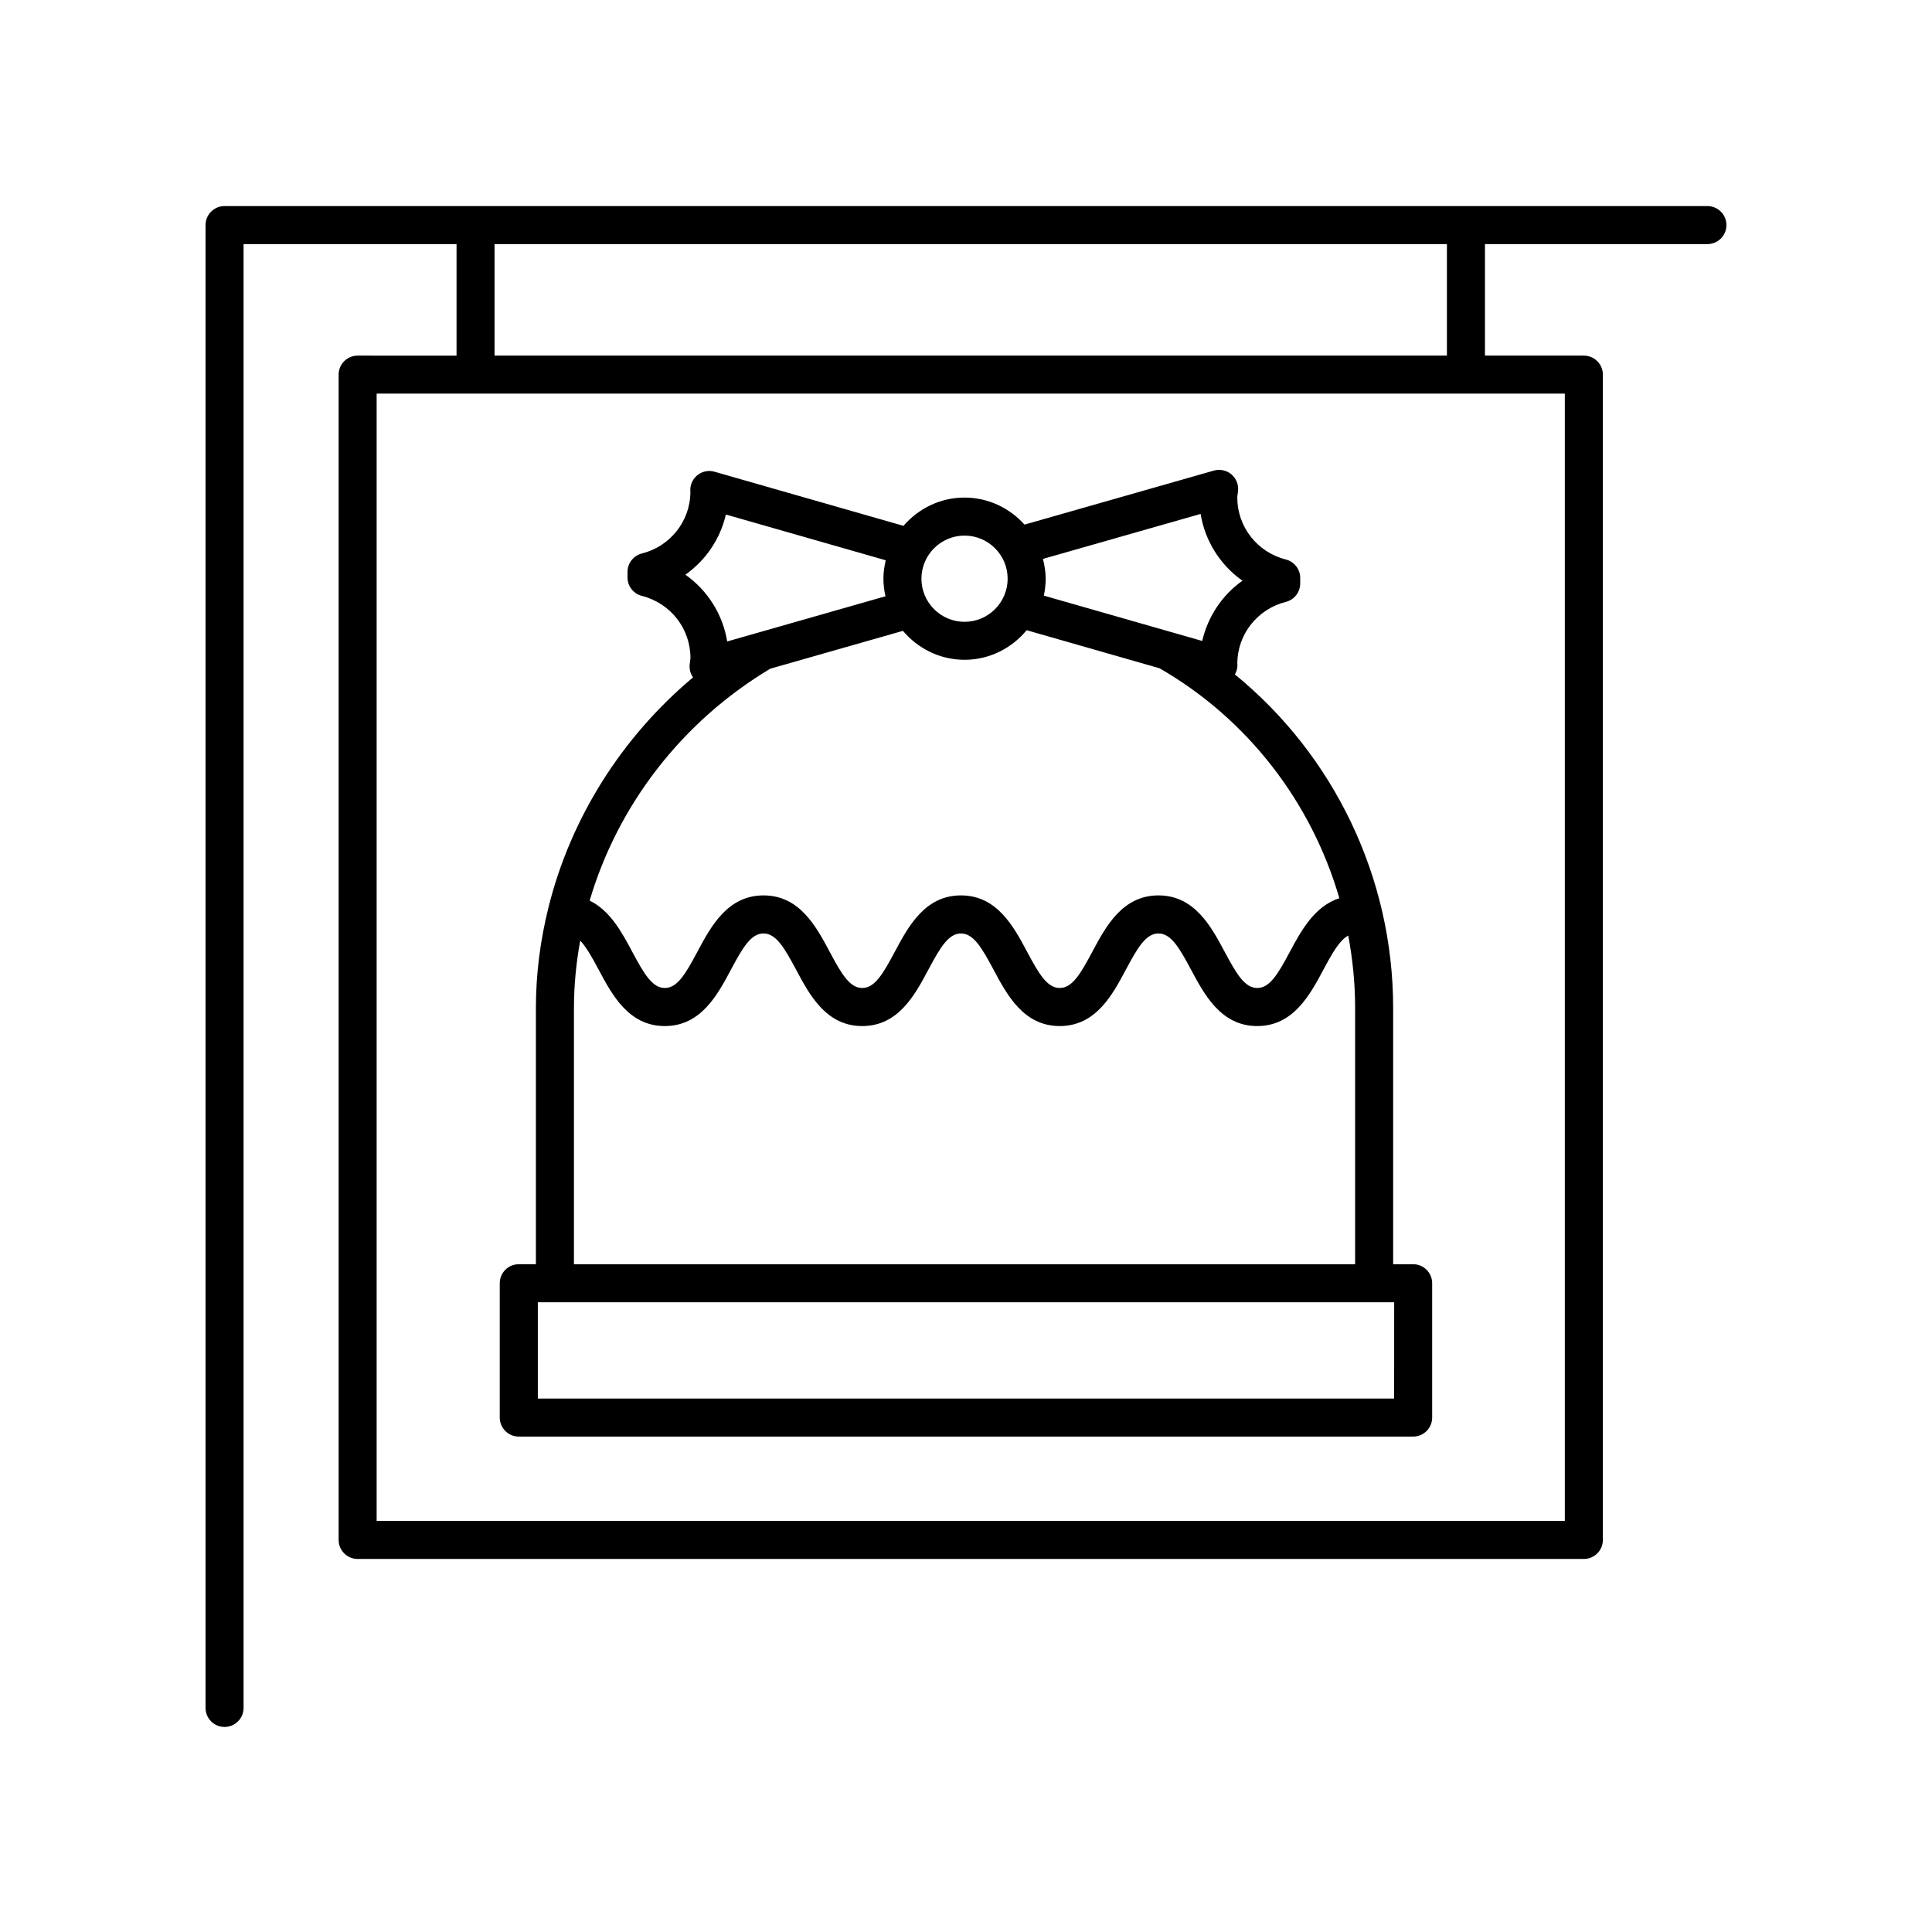 <?xml version="1.0" encoding="UTF-8"?>
<!-- Uploaded to: ICON Repo, www.iconrepo.com, Generator: ICON Repo Mixer Tools -->
<svg fill="#000000" width="800px" height="800px" version="1.1" viewBox="144 144 512 512" xmlns="http://www.w3.org/2000/svg">
 <g>
  <path d="m281.49 524.71h237.01c2.781 0 5.039-2.254 5.039-5.039v-35.598c0-2.785-2.258-5.039-5.039-5.039h-5.301v-67.938c0-34.578-15.734-66.988-41.934-88.359 0.418-0.762 0.684-1.598 0.672-2.488 0-0.133-0.02-0.348-0.039-0.551 0.102-7.664 5.359-14.297 12.863-16.188 2.238-0.559 3.809-2.578 3.809-4.887v-1.465c0-2.309-1.57-4.324-3.809-4.887-7.57-1.906-12.867-8.66-12.867-16.418 0-0.309 0.055-0.598 0.098-0.898l0.105-0.871c0.176-1.668-0.488-3.309-1.77-4.387-1.281-1.074-3.019-1.438-4.625-0.988l-50.191 14.316c-3.941-4.367-9.578-7.164-15.906-7.164-6.481 0-12.227 2.941-16.176 7.492l-50.07-14.34c-1.559-0.453-3.215-0.121-4.488 0.871-1.27 0.992-1.988 2.535-1.934 4.141 0.004 0.105 0.02 0.297 0.035 0.465-0.102 7.664-5.359 14.305-12.863 16.191-2.238 0.559-3.809 2.578-3.809 4.887v1.465c0 2.309 1.57 4.324 3.809 4.887 7.578 1.906 12.867 8.66 12.867 16.418 0 0.309-0.055 0.598-0.098 0.898l-0.105 0.871c-0.125 1.223 0.203 2.43 0.887 3.41-19 15.941-32.422 37.359-38.285 60.859 0 0.004 0 0.012-0.004 0.016-2.168 8.688-3.352 17.633-3.352 26.703v67.938h-4.539c-2.781 0-5.039 2.254-5.039 5.039v35.598c0.008 2.789 2.266 5.039 5.047 5.039zm231.97-10.074h-226.93v-25.523h226.94zm-51.285-234.44c1.176 7.211 5.223 13.559 11.082 17.699-5.316 3.769-9.129 9.402-10.656 15.965l-41.973-12.016c0.309-1.445 0.484-2.941 0.484-4.481 0-1.82-0.297-3.559-0.719-5.246zm-62.559 5.742c6.297 0 11.422 5.129 11.422 11.426 0 6.297-5.125 11.422-11.422 11.422s-11.426-5.125-11.426-11.422c0-6.297 5.121-11.426 11.426-11.426zm-73.98 10.359c5.379-3.797 9.234-9.465 10.734-15.945l42.355 12.125c-0.367 1.578-0.609 3.199-0.609 4.883 0 1.602 0.207 3.152 0.539 4.66l-41.941 11.969c-1.172-7.203-5.219-13.551-11.078-17.691zm22.504 24.91 35.145-10.027c3.945 4.656 9.766 7.672 16.328 7.672 6.644 0 12.52-3.094 16.465-7.84l35.207 10.082c23.398 13.457 40.27 35.523 47.656 60.941-6.578 2.106-10.168 8.672-13.109 14.188-3.188 5.981-5.359 9.602-8.645 9.602s-5.457-3.629-8.645-9.598c-3.551-6.656-7.969-14.938-17.539-14.938-9.562 0-13.98 8.281-17.527 14.938-3.184 5.977-5.356 9.598-8.641 9.598s-5.457-3.629-8.641-9.598c-3.551-6.656-7.965-14.938-17.531-14.938-9.562 0-13.98 8.281-17.527 14.938-3.184 5.977-5.356 9.598-8.637 9.598s-5.453-3.629-8.629-9.598c-3.547-6.656-7.961-14.938-17.527-14.938s-13.977 8.281-17.527 14.938c-3.184 5.977-5.352 9.598-8.629 9.598-3.281 0-5.453-3.629-8.637-9.598-2.664-5.004-5.824-10.918-11.285-13.551 7.402-25.156 24.355-47.414 47.875-61.469zm-52.035 89.887c0-6.016 0.598-11.969 1.656-17.82 1.566 1.637 3.062 4.262 4.891 7.703 3.547 6.656 7.961 14.938 17.527 14.938 9.562 0 13.977-8.281 17.523-14.938 3.184-5.977 5.356-9.598 8.637-9.598s5.453 3.629 8.637 9.598c3.547 6.656 7.961 14.938 17.523 14.938s13.98-8.281 17.527-14.938c3.184-5.977 5.356-9.598 8.637-9.598 3.285 0 5.457 3.629 8.641 9.598 3.551 6.656 7.965 14.938 17.531 14.938s13.98-8.281 17.527-14.938c3.184-5.977 5.356-9.598 8.637-9.598 3.285 0 5.457 3.629 8.645 9.602 3.551 6.648 7.969 14.934 17.531 14.934 9.566 0 13.984-8.281 17.539-14.934 2.473-4.641 4.344-7.836 6.586-9.043 1.176 6.262 1.82 12.664 1.82 19.16v67.938l-207.02 0.004z"/>
  <path d="m596.48 198.61h-392.97c-2.781 0-5.039 2.254-5.039 5.039v392.97c0 2.785 2.258 5.039 5.039 5.039s5.039-2.254 5.039-5.039v-387.93h56.438v29.555l-26.207-0.004c-2.781 0-5.039 2.254-5.039 5.039v308.82c0 2.785 2.258 5.039 5.039 5.039h324.96c2.781 0 5.039-2.254 5.039-5.039l-0.004-308.82c0-2.785-2.258-5.039-5.039-5.039h-26.207v-29.555l58.957 0.004c2.781 0 5.039-2.254 5.039-5.039 0-2.785-2.258-5.039-5.039-5.039zm-37.785 348.45h-314.88v-298.75h314.88zm-31.246-308.82h-252.39v-29.555h252.39z"/>
 </g>
</svg>